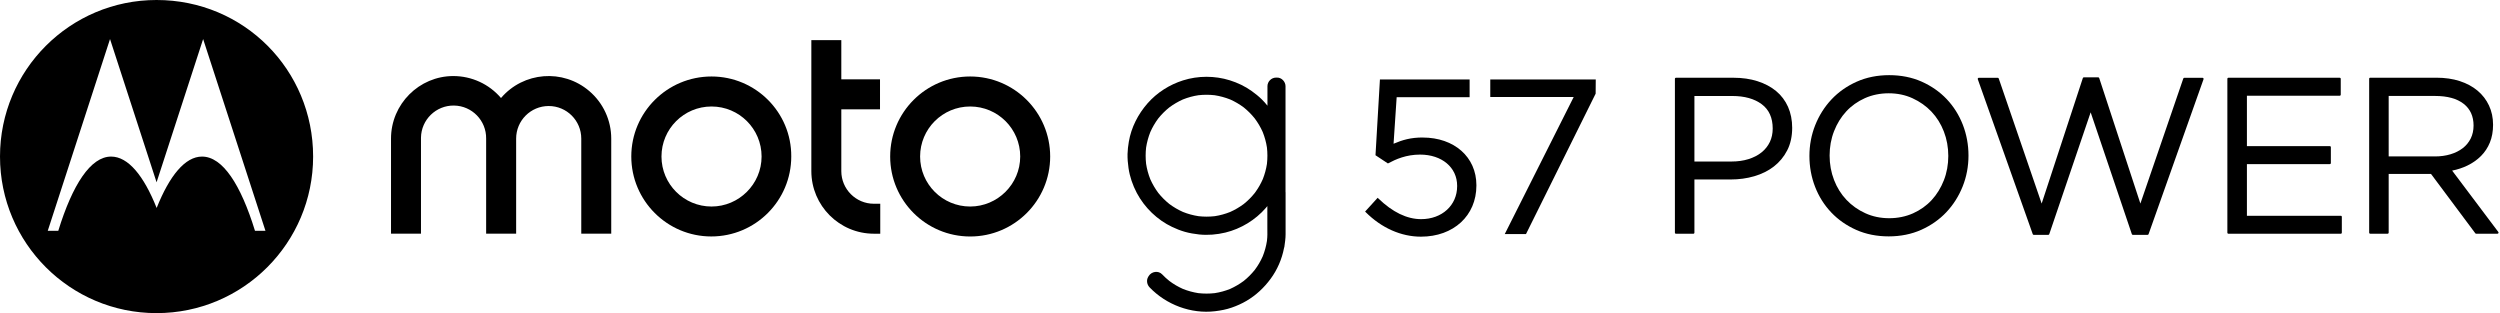 <svg width="1006" height="126" viewBox="0 0 1006 126" fill="none" xmlns="http://www.w3.org/2000/svg">
<g clip-path="url(#clip0_3480_4281)">
<path d="M62.993 0C28.195 0 0 28.195 0 62.993C0 97.79 28.195 126 62.993 126C97.79 126 126 97.79 126 62.993C126 28.195 98.24 0 62.993 0ZM102.608 92.886C96.891 74.311 89.606 63.007 81.291 63.007C74.529 63.007 68.246 70.626 63.036 83.686C57.841 70.64 51.544 63.007 44.709 63.007C36.481 63.007 29.182 74.282 23.45 92.886H19.213L44.273 15.716L63.007 73.354L81.741 15.716L106.816 92.871H102.623L102.608 92.886Z" fill="black"></path>
<path d="M572.48 55.33C567.72 55.33 564.412 56.287 560.77 57.84L562.018 39.106H591.374V31.967H555.284L553.5 62.469L558.506 65.778L558.695 65.676C561.698 64.065 565.878 62.208 571.435 62.208C580.215 62.208 586.353 67.374 586.353 74.76V74.934C586.353 82.611 580.258 88.183 571.871 88.183C566.153 88.183 560.363 85.382 554.646 79.853L554.37 79.592L549.32 85.135L549.567 85.382C555.923 91.738 563.802 95.235 571.784 95.235C584.916 95.235 594.102 86.775 594.102 74.673V74.499C594.102 63.224 585.221 55.344 572.495 55.344L572.48 55.33Z" fill="black"></path>
<path d="M599.686 31.983V39.021H633.264L605.519 94.178H614.066L642.087 37.686L642.131 31.983H599.686Z" fill="black"></path>
<path d="M338.544 68.869V43.983H354.115V31.924H338.544V16.15H326.485V68.884C326.514 82.771 337.76 94.031 351.648 94.046H354.216V81.987H351.648C344.421 81.987 338.559 76.11 338.544 68.884V68.869Z" fill="black"></path>
<path d="M237.125 36.64C226.546 27.6 210.642 28.848 201.602 39.441C196.813 33.825 189.804 30.603 182.418 30.603C168.647 30.603 157.343 41.907 157.343 55.766V94.031H169.402V55.766C169.402 55.65 169.402 55.519 169.402 55.403C169.503 48.162 175.453 42.372 182.694 42.474C189.935 42.575 195.725 48.525 195.623 55.766V94.031H207.696V55.766C207.696 48.525 213.559 42.662 220.8 42.662C228.041 42.662 233.903 48.525 233.903 55.766V94.031H245.962V55.766C245.962 48.408 242.726 41.414 237.125 36.64Z" fill="black"></path>
<path d="M286.32 30.778C268.472 30.778 254.033 45.217 254.033 62.964C254.033 80.711 268.443 95.15 286.219 95.15C303.995 95.15 318.404 80.74 318.404 62.964C318.506 45.202 304.068 30.778 286.306 30.778H286.32ZM286.32 83.105C275.205 83.105 266.179 74.094 266.179 62.978C266.179 51.863 275.19 42.852 286.32 42.852C297.45 42.852 306.462 51.863 306.462 62.978C306.462 74.094 297.349 83.105 286.32 83.105Z" fill="black"></path>
<path d="M390.392 30.778C372.616 30.778 358.206 45.202 358.206 62.978C358.206 80.755 372.63 95.164 390.406 95.164C408.182 95.164 422.592 80.74 422.592 62.964C422.577 45.188 408.168 30.793 390.406 30.778H390.392ZM390.392 83.105C379.276 83.105 370.25 74.094 370.25 62.978C370.25 51.863 379.262 42.852 390.392 42.852C401.522 42.852 410.533 51.863 410.533 62.978C410.533 74.094 401.42 83.105 390.392 83.105Z" fill="black"></path>
<path d="M517.293 77.344V68.303C517.293 66.808 517.322 65.314 517.293 63.819V63.747C517.293 63.674 517.293 63.602 517.293 63.529V40.746C517.293 38.758 517.322 36.756 517.293 34.768V34.681C517.293 32.867 515.697 31.14 513.839 31.227H513.476C511.604 31.227 510.023 32.809 510.023 34.681V42.531C509.297 41.632 508.543 40.761 507.701 39.948C506.453 38.729 505.074 37.627 503.667 36.625C501.011 34.724 497.993 33.288 494.873 32.316C488.836 30.429 482.103 30.429 476.067 32.344C470.596 34.071 465.546 37.278 461.759 41.603C457.942 45.956 455.214 51.296 454.242 57.013C453.966 58.653 453.763 60.307 453.72 61.976C453.676 63.877 453.85 65.735 454.111 67.606C454.619 71.118 455.795 74.514 457.449 77.648C460.569 83.525 465.677 88.488 471.699 91.332C473.339 92.101 475.022 92.783 476.763 93.277C478.65 93.814 480.594 94.133 482.539 94.35C486.05 94.713 489.664 94.409 493.103 93.581C499.328 92.072 505.176 88.517 509.37 83.67C509.573 83.424 509.776 83.177 509.979 82.93C509.979 86.108 509.979 88.619 509.979 91.797C509.979 94.017 510.066 94.757 509.819 96.963C509.486 99.081 508.92 101.156 508.122 103.144C507.266 105.089 506.192 106.917 504.915 108.615C503.594 110.255 502.114 111.749 500.474 113.055C498.777 114.318 496.934 115.392 495.004 116.262C493.001 117.06 490.926 117.641 488.793 117.96C486.602 118.207 484.411 118.207 482.219 117.96C480.086 117.626 478.011 117.06 476.009 116.262C474.079 115.406 472.265 114.347 470.581 113.084C469.537 112.257 468.564 111.358 467.65 110.4C466.098 108.76 463.355 109.239 462.223 111.096L462.034 111.416C461.222 112.751 461.527 114.506 462.571 115.609C469.29 122.633 479.288 126.406 488.982 125.23C491.245 124.954 493.48 124.534 495.642 123.779C497.703 123.068 499.72 122.168 501.592 121.065C505.423 118.816 508.644 115.783 511.271 112.228C513.97 108.586 515.856 104.247 516.698 99.778C516.756 99.633 516.799 99.473 516.828 99.328C517.061 97.659 517.322 95.976 517.322 94.293V87.371V77.387L517.293 77.344ZM509.819 65.952C509.5 68.056 508.934 70.103 508.165 72.061C507.382 73.846 506.424 75.559 505.278 77.155C505.147 77.329 505.016 77.503 504.9 77.677C503.594 79.302 502.114 80.797 500.474 82.103C498.777 83.366 496.948 84.439 495.018 85.296C493.016 86.094 490.926 86.674 488.807 86.993C486.631 87.24 484.454 87.24 482.277 86.993C480.13 86.66 478.026 86.094 476.009 85.281C474.079 84.425 472.25 83.351 470.552 82.089C468.913 80.768 467.418 79.288 466.098 77.634C464.835 75.936 463.761 74.093 462.891 72.148C462.092 70.146 461.512 68.056 461.193 65.923C460.946 63.747 460.946 61.541 461.193 59.364C461.527 57.231 462.092 55.142 462.891 53.139C463.747 51.194 464.821 49.366 466.083 47.668C467.404 46.029 468.884 44.534 470.523 43.228C472.221 41.965 474.064 40.892 475.994 40.021C477.997 39.223 480.086 38.642 482.219 38.323C484.396 38.076 486.602 38.076 488.778 38.323C490.912 38.657 493.016 39.223 495.018 40.021C496.948 40.877 498.777 41.951 500.474 43.213C502.114 44.534 503.609 46.029 504.915 47.668C506.177 49.366 507.266 51.194 508.122 53.139C508.92 55.142 509.5 57.231 509.819 59.364C510.066 61.541 510.066 63.747 509.819 65.923V65.952Z" fill="black"></path>
<path d="M714.716 36.654C712.656 34.942 710.131 33.607 707.228 32.678C704.341 31.75 701.09 31.285 697.593 31.285H674.419C674.172 31.285 673.983 31.474 673.983 31.721V93.625C673.983 93.872 674.172 94.06 674.419 94.06H681.399C681.645 94.06 681.834 93.872 681.834 93.625V72.221H696.432C699.755 72.221 702.962 71.786 705.922 70.915C708.912 70.044 711.567 68.724 713.802 66.997C716.051 65.256 717.865 63.065 719.186 60.481C720.506 57.898 721.174 54.851 721.174 51.441C721.174 48.336 720.608 45.492 719.505 42.996C718.387 40.5 716.777 38.352 714.702 36.64L714.716 36.654ZM712.177 57.144C711.408 58.755 710.29 60.162 708.839 61.323C707.388 62.499 705.603 63.398 703.572 64.037C701.526 64.675 699.233 64.995 696.737 64.995H681.834V38.628H697.1C702.004 38.628 705.995 39.745 708.941 41.951C711.857 44.127 713.338 47.407 713.338 51.731C713.338 53.719 712.946 55.548 712.177 57.158V57.144Z" fill="black"></path>
<path d="M783.34 39.877C780.539 36.931 777.143 34.566 773.254 32.839C769.351 31.112 764.969 30.241 760.209 30.241C755.449 30.241 751.052 31.126 747.12 32.882C743.187 34.638 739.792 37.032 736.991 40.007C734.191 42.982 731.999 46.465 730.447 50.354C728.894 54.243 728.11 58.422 728.11 62.761C728.11 67.099 728.879 71.279 730.389 75.168C731.898 79.071 734.089 82.539 736.89 85.485C739.69 88.431 743.086 90.796 746.975 92.523C750.878 94.25 755.261 95.12 760.02 95.12C764.78 95.12 769.177 94.235 773.109 92.479C777.027 90.724 780.437 88.329 783.238 85.354C786.039 82.38 788.23 78.897 789.783 75.008C791.335 71.119 792.119 66.94 792.119 62.601C792.119 58.262 791.35 54.097 789.841 50.194C788.317 46.291 786.14 42.822 783.34 39.877ZM782.208 72.556C781.018 75.588 779.378 78.258 777.303 80.508C775.228 82.757 772.703 84.542 769.801 85.848C766.899 87.139 763.663 87.807 760.209 87.807C756.755 87.807 753.519 87.139 750.617 85.804C747.7 84.484 745.146 82.67 743.013 80.421C740.88 78.171 739.197 75.487 738.021 72.425C736.832 69.363 736.237 66.055 736.237 62.587C736.237 59.118 736.832 55.824 738.021 52.791C739.197 49.759 740.851 47.089 742.926 44.839C745.001 42.59 747.526 40.805 750.428 39.499C753.331 38.208 756.567 37.54 760.02 37.54C763.474 37.54 766.71 38.208 769.612 39.543C772.529 40.878 775.083 42.677 777.216 44.926C779.349 47.176 781.032 49.86 782.208 52.922C783.398 55.984 783.993 59.292 783.993 62.761C783.993 66.229 783.398 69.523 782.208 72.556Z" fill="black"></path>
<path d="M886.31 31.3H878.968C878.779 31.3 878.62 31.416 878.561 31.59L861.293 81.915L844.722 31.416C844.664 31.242 844.489 31.111 844.301 31.111H838.554C838.366 31.111 838.206 31.227 838.134 31.416L821.562 81.915L804.294 31.59C804.236 31.416 804.061 31.3 803.887 31.3H796.283C796.138 31.3 796.008 31.372 795.921 31.489C795.834 31.605 795.819 31.75 795.863 31.88L817.978 94.22C818.036 94.394 818.21 94.51 818.384 94.51H824.217C824.406 94.51 824.566 94.394 824.624 94.22L841.282 45.202L857.854 94.22C857.912 94.394 858.086 94.51 858.26 94.51H864.181C864.37 94.51 864.529 94.394 864.587 94.22L886.702 31.88C886.746 31.75 886.731 31.605 886.644 31.489C886.557 31.372 886.427 31.3 886.281 31.3H886.31Z" fill="black"></path>
<path d="M941.93 86.834H904.158V66.039H937.505C937.751 66.039 937.94 65.851 937.94 65.604V59.234C937.94 58.987 937.751 58.798 937.505 58.798H904.158V38.526H941.481C941.727 38.526 941.916 38.338 941.916 38.091V31.721C941.916 31.474 941.727 31.285 941.481 31.285H896.728C896.482 31.285 896.293 31.474 896.293 31.721V93.625C896.293 93.872 896.482 94.06 896.728 94.06H941.916C942.163 94.06 942.351 93.872 942.351 93.625V87.254C942.351 87.008 942.163 86.819 941.916 86.819L941.93 86.834Z" fill="black"></path>
<path d="M1005.33 93.364L986.743 68.651C988.934 68.216 990.994 67.534 992.881 66.62C994.985 65.604 996.813 64.312 998.352 62.774C999.89 61.236 1001.09 59.408 1001.94 57.318C1002.78 55.243 1003.21 52.849 1003.21 50.208C1003.21 47.378 1002.66 44.78 1001.57 42.459C1000.48 40.137 998.932 38.12 996.944 36.465C994.97 34.811 992.547 33.52 989.775 32.62C987.004 31.72 983.84 31.27 980.401 31.27H953.788C953.541 31.27 953.353 31.459 953.353 31.706V93.61C953.353 93.857 953.541 94.046 953.788 94.046H960.768C961.014 94.046 961.203 93.857 961.203 93.61V69.986H978.239L996.059 93.871C996.146 93.987 996.276 94.046 996.407 94.046H1004.98C1005.14 94.046 1005.3 93.959 1005.37 93.799C1005.45 93.654 1005.43 93.48 1005.33 93.349V93.364ZM979.835 62.948H961.203V38.613H979.922C984.827 38.613 988.673 39.672 991.357 41.762C994.013 43.823 995.362 46.768 995.362 50.512C995.362 52.442 994.97 54.198 994.216 55.736C993.447 57.26 992.373 58.58 991.009 59.625C989.63 60.684 987.976 61.512 986.09 62.078C984.189 62.658 982.085 62.948 979.835 62.948Z" fill="black"></path>
</g>
<defs>
<clipPath id="clip0_3480_4281">
<rect width="1005.42" height="126" fill="white"></rect>
</clipPath>
</defs>
</svg>
